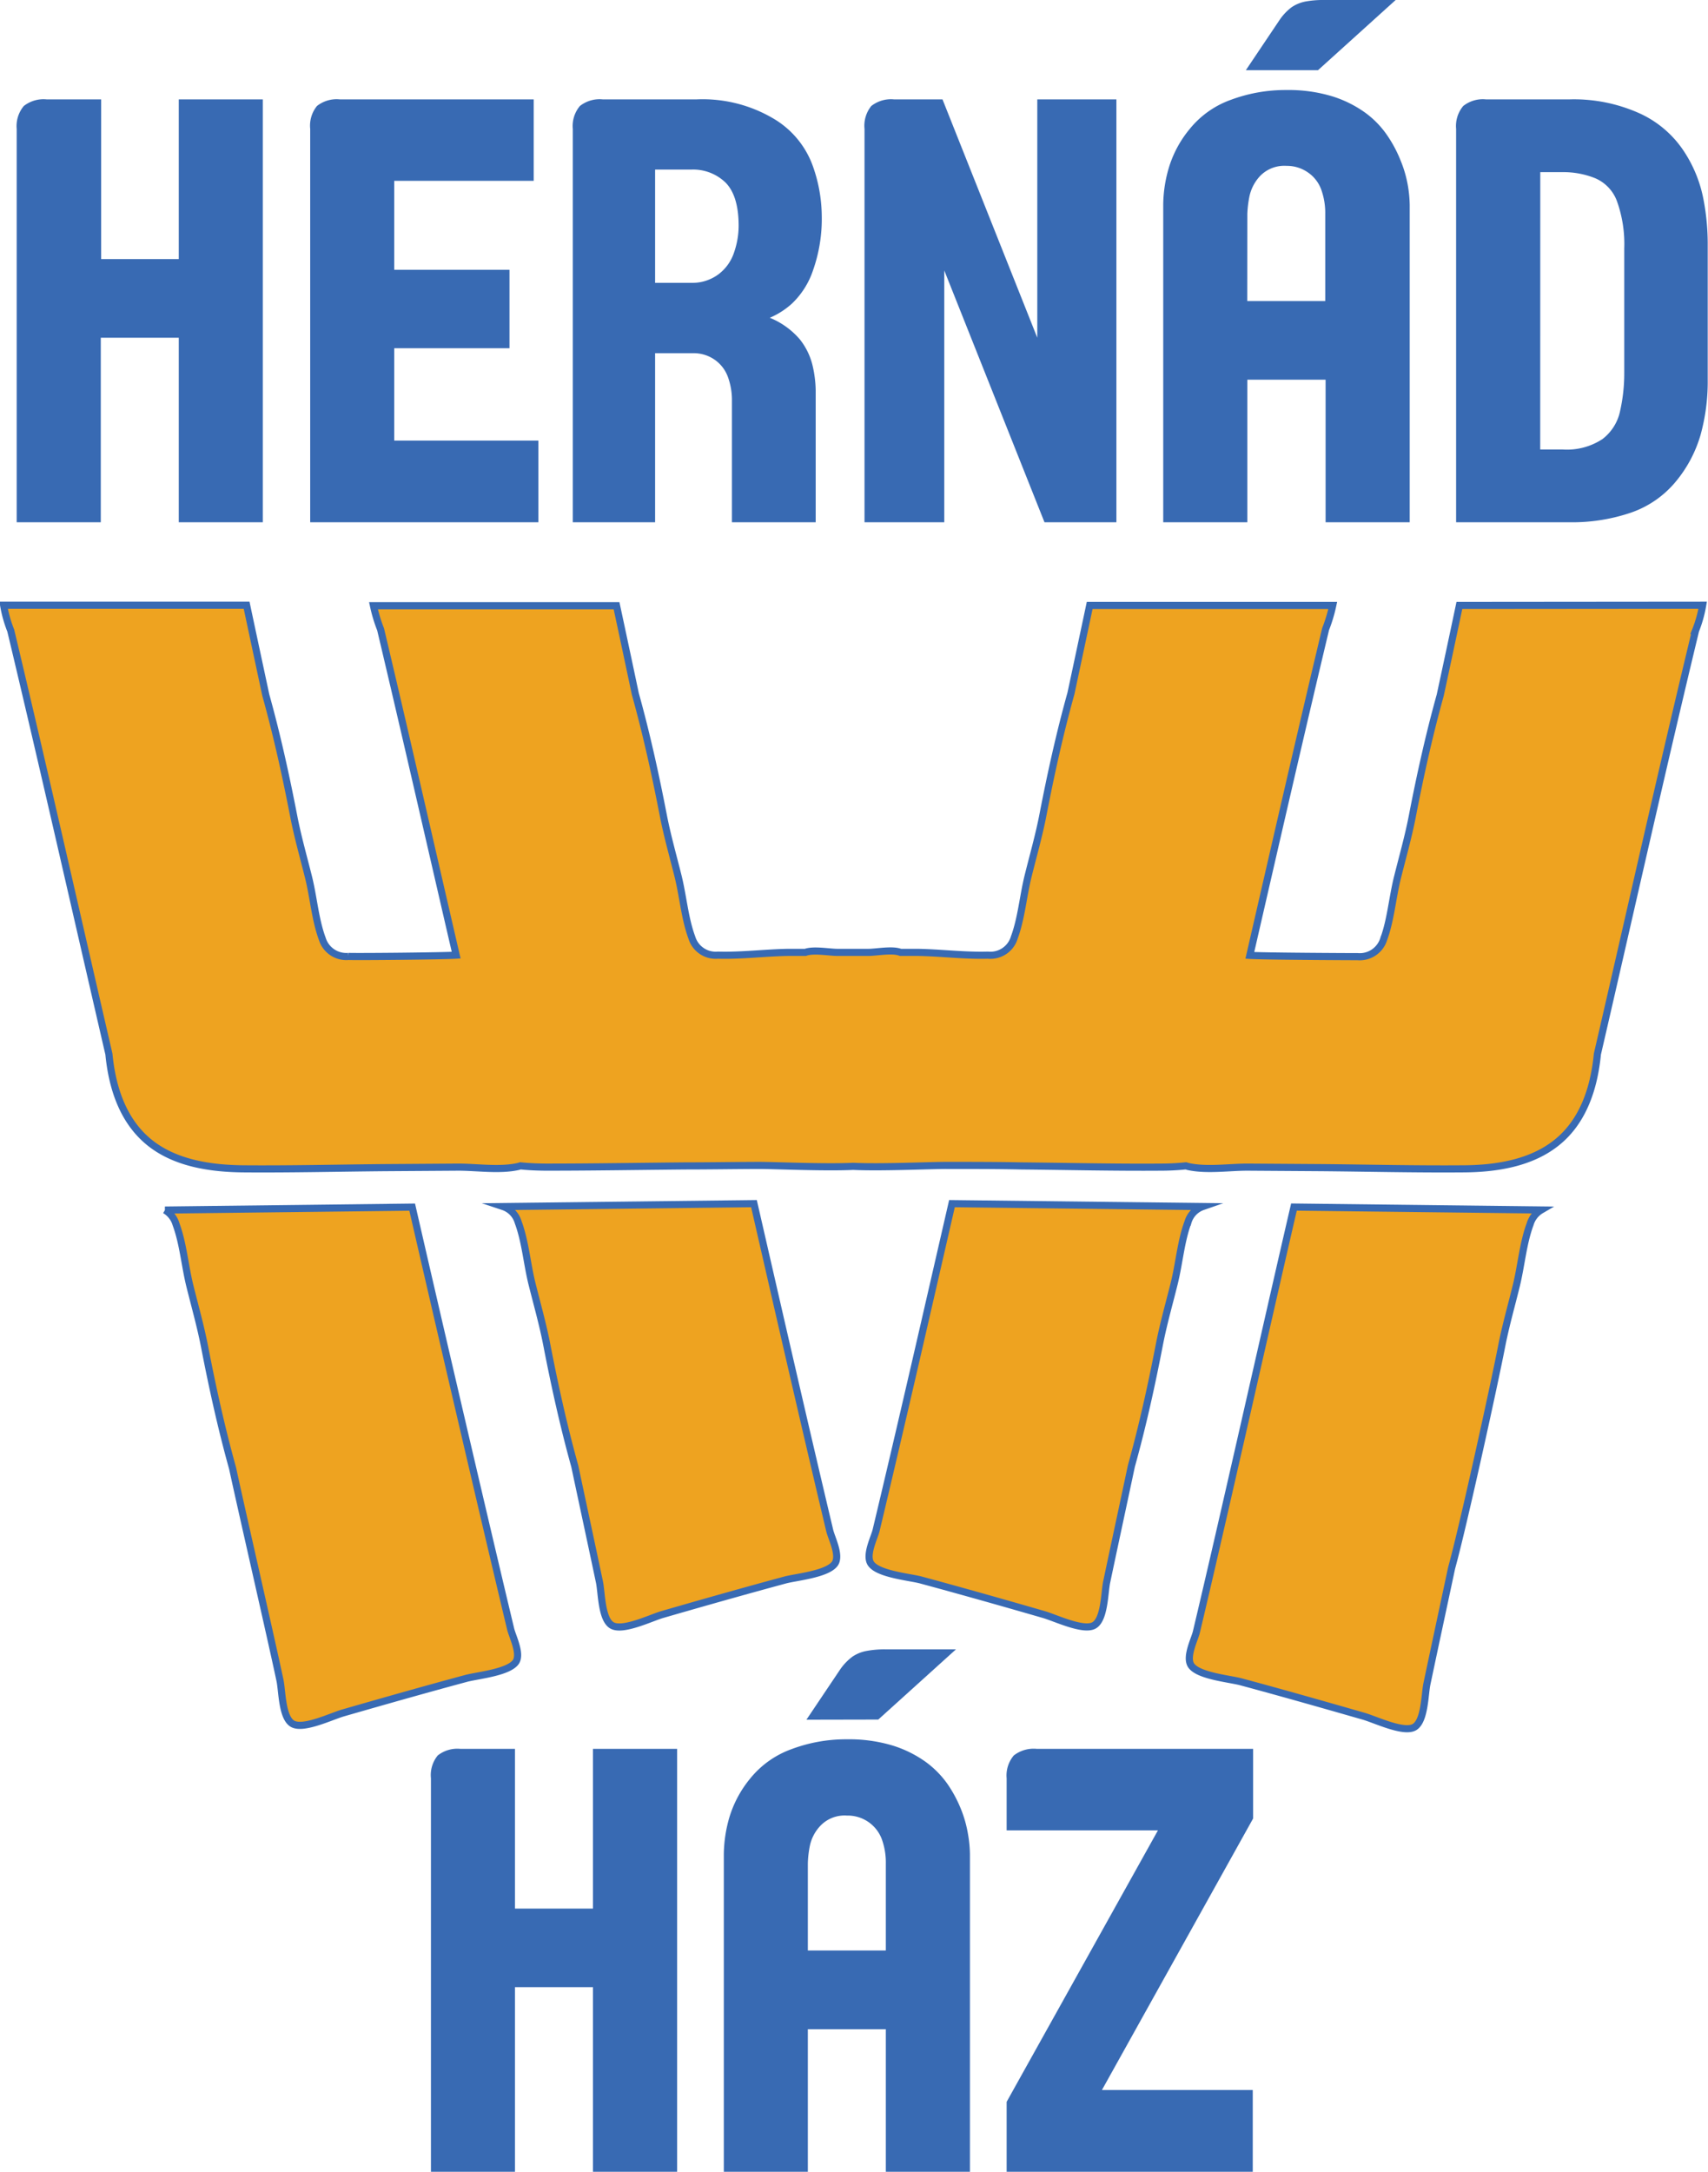 <svg xmlns="http://www.w3.org/2000/svg" viewBox="0 0 239.63 304.68"><defs><style>.cls-1{fill:#386ab3;}.cls-2{fill:#eea320;stroke:#386ab3;stroke-miterlimit:10;}</style></defs><g id="Layer_2" data-name="Layer 2"><g id="Layer_2-2" data-name="Layer 2"><path class="cls-1" d="M2.34,73.27V18.08a4.41,4.41,0,0,1,1-3.21,4.48,4.48,0,0,1,3.18-.93h7.67V36.35H25.08V13.94H36.87V73.27H25.08V47.38H14.14V73.27Z"/><path class="cls-1" d="M43.52,73.27V18.08a4.37,4.37,0,0,1,.95-3.21,4.44,4.44,0,0,1,3.18-.93H74.88V25.37H55.31V37.85H71.48v11H55.31V61.81H75.53V73.27Z"/><path class="cls-1" d="M80.36,73.27V18.08a4.37,4.37,0,0,1,1-3.21,4.46,4.46,0,0,1,3.18-.93H97.78a19.51,19.51,0,0,1,10.64,2.64A12.71,12.71,0,0,1,113.93,23a21.22,21.22,0,0,1,1.36,7.19,21.69,21.69,0,0,1-1.23,7.75,11.46,11.46,0,0,1-2.94,4.64,11,11,0,0,1-3.12,2,11,11,0,0,1,4.19,3A9.39,9.39,0,0,1,114,51.27a16.21,16.21,0,0,1,.44,3.48V73.27H102.69v-17a9.51,9.51,0,0,0-.57-3.4,5.06,5.06,0,0,0-1.86-2.41,5.15,5.15,0,0,0-3-.91H91.91V73.27ZM91.91,39.68H97a6.13,6.13,0,0,0,3.83-1.22A6.29,6.29,0,0,0,103,35.38a11.45,11.45,0,0,0,.63-3.69c0-2.81-.61-4.82-1.82-6.06A6.54,6.54,0,0,0,97,23.79H91.91Z"/><path class="cls-1" d="M121.29,73.27V18.08a4.41,4.41,0,0,1,.95-3.21,4.48,4.48,0,0,1,3.18-.93h6.81l13.3,33.44V13.94h11.1V73.27H146.54L132.48,37.94V73.27Z"/><path class="cls-1" d="M163.2,73.27V28.7a18.77,18.77,0,0,1,.77-5.11,15.54,15.54,0,0,1,2.94-5.49A13.09,13.09,0,0,1,172.7,14a21.88,21.88,0,0,1,7.76-1.37,21.1,21.1,0,0,1,6.41.87,16.08,16.08,0,0,1,4.64,2.29A13,13,0,0,1,194.63,19a17.85,17.85,0,0,1,1.88,3.54,16.56,16.56,0,0,1,1,3.43,17.53,17.53,0,0,1,.27,2.78V73.27h-11.8v-20H175v20ZM174.79,9.85l4.7-7A7.48,7.48,0,0,1,181.23,1a5.31,5.31,0,0,1,2.05-.81A13.7,13.7,0,0,1,185.81,0h10l-10.9,9.85Zm.2,32.38h10.94V30a9.74,9.74,0,0,0-.56-3.4,5,5,0,0,0-1.87-2.41,5.14,5.14,0,0,0-3-.92,4.72,4.72,0,0,0-3.69,1.4,6,6,0,0,0-1.52,2.9A15.28,15.28,0,0,0,175,30Z"/><path class="cls-1" d="M204.29,73.27V18.08a4.37,4.37,0,0,1,1-3.21,4.43,4.43,0,0,1,3.17-.93h11.8a22.43,22.43,0,0,1,9.85,2,14.77,14.77,0,0,1,6.2,5.37A18.53,18.53,0,0,1,239,28a33.2,33.2,0,0,1,.59,6V53.25a28,28,0,0,1-1,7.75,18.15,18.15,0,0,1-3.51,6.6,14.14,14.14,0,0,1-6.26,4.32,25.6,25.6,0,0,1-8.59,1.35Zm11.8-10.21h3.16a9.06,9.06,0,0,0,5.57-1.46,6.65,6.65,0,0,0,2.49-4,23.86,23.86,0,0,0,.57-5.25V34.86a17.77,17.77,0,0,0-1-6.57,5.59,5.59,0,0,0-3.11-3.3,11.94,11.94,0,0,0-4.51-.84h-3.16Z"/><path class="cls-1" d="M60.46,304.68v-55.2a4.36,4.36,0,0,1,.95-3.2,4.44,4.44,0,0,1,3.18-.93h7.66v22.41H83.19V245.35H95v59.33H83.19v-25.9H72.25v25.9Z"/><path class="cls-1" d="M101.55,304.68V260.1a19.28,19.28,0,0,1,.77-5.11,15.71,15.71,0,0,1,2.94-5.49,13.21,13.21,0,0,1,5.79-4.11,21.67,21.67,0,0,1,7.76-1.38,21.1,21.1,0,0,1,6.41.87,16.21,16.21,0,0,1,4.64,2.29,13.4,13.4,0,0,1,3.12,3.18,18.2,18.2,0,0,1,1.88,3.55,16.65,16.65,0,0,1,.95,3.42,17.64,17.64,0,0,1,.27,2.78v44.58h-11.8v-20H113.34v20Zm11.59-63.42,4.7-7a7.61,7.61,0,0,1,1.75-1.84,5.2,5.2,0,0,1,2-.81,13.7,13.7,0,0,1,2.53-.22h10l-10.9,9.85Zm.2,32.38h10.94v-12.2a9.57,9.57,0,0,0-.56-3.41,5.1,5.1,0,0,0-4.91-3.32,4.68,4.68,0,0,0-3.68,1.4,5.81,5.81,0,0,0-1.52,2.9,14.26,14.26,0,0,0-.27,2.43Z"/><path class="cls-1" d="M141.23,304.68v-9.81l21.23-38.09H141.23v-7.3a4.36,4.36,0,0,1,1-3.2,4.52,4.52,0,0,1,3.22-.93h30.36v9.77L154.6,293.21h21.16v11.47Z"/><path class="cls-2" d="M57.83,169.35l-34.69.41a3.43,3.43,0,0,1,1.56,2c1,2.7,1.24,5.83,1.94,8.65s1.51,5.67,2.07,8.57c1.11,5.73,2.36,11.4,3.92,17h0c1.16,5.41,5.51,24.35,6.65,29.76.32,1.5.27,5.29,1.8,6.11s5.4-1.06,7.05-1.54c5.74-1.65,11.5-3.29,17.26-4.84,1.59-.43,6-.83,7-2.34.73-1.18-.5-3.55-.75-4.6C68,213.31,61.32,184.57,57.83,169.35Z"/><path class="cls-2" d="M105.78,168.86l-35.2.41a3.29,3.29,0,0,1,2.12,2.2c1,2.69,1.24,5.83,1.94,8.64s1.52,5.68,2.08,8.58c1.11,5.73,2.36,11.39,3.92,17h0c1.15,5.42,2.32,10.83,3.46,16.24.32,1.51.27,5.3,1.8,6.12s5.4-1.07,7-1.54c5.74-1.66,11.49-3.29,17.26-4.85,1.59-.42,6-.82,7-2.34.73-1.18-.5-3.55-.75-4.59C112.78,199.45,109.29,184.16,105.78,168.86Z"/><path class="cls-2" d="M167.84,229c-.25,1-1.48,3.42-.75,4.6.94,1.51,5.37,1.91,7,2.34,5.76,1.55,11.51,3.19,17.26,4.84,1.65.48,5.54,2.36,7.05,1.54s1.48-4.61,1.8-6.11c1.14-5.42,2.31-10.83,3.46-16.24h0c1.56-5.6,5.89-25.3,7-31,.56-2.9,1.37-5.72,2.07-8.57s.95-6,1.94-8.65a3.43,3.43,0,0,1,1.56-2l-34.69-.41C178,184.57,171.46,213.81,167.84,229Z"/><path class="cls-2" d="M168.75,169.27l-35.19-.41c-3.52,15.3-7,30.59-10.65,45.86-.25,1-1.48,3.41-.75,4.59.94,1.52,5.37,1.92,7,2.34,5.77,1.56,11.52,3.19,17.26,4.85,1.65.47,5.54,2.36,7.05,1.54s1.48-4.61,1.8-6.12c1.14-5.41,2.31-10.82,3.46-16.24h0c1.56-5.6,2.81-11.26,3.92-17,.56-2.9,1.37-5.73,2.08-8.58s.95-6,1.94-8.64A3.29,3.29,0,0,1,168.75,169.27Z"/><path class="cls-2" d="M204.75,84.94q-1.33,6.3-2.69,12.6h0c-1.56,5.6-2.81,11.26-3.92,17-.56,2.89-1.37,5.72-2.08,8.57s-.95,6-1.93,8.64a3.52,3.52,0,0,1-3.67,2.46c-1.78,0-13.27-.06-15.11-.18,3.51-15.27,7-30.54,10.63-45.77a21,21,0,0,0,1-3.32h-34.1q-1.31,6.18-2.63,12.35h0c-1.56,5.59-2.81,11.26-3.92,17-.56,2.9-1.37,5.72-2.08,8.58s-.95,5.95-1.94,8.64A3.49,3.49,0,0,1,138.6,134c-3.23.1-6.64-.34-9.9-.39l-2.37,0c-1.12-.45-3.37,0-4.47,0h-4.39c-1.1,0-3.35-.42-4.47,0l-2.37,0c-3.26.05-6.67.49-9.9.39a3.49,3.49,0,0,1-3.66-2.45c-1-2.69-1.24-5.83-1.94-8.64s-1.52-5.68-2.08-8.58c-1.11-5.73-2.36-11.4-3.92-17h0q-1.3-6.17-2.63-12.35H52.4a21,21,0,0,0,1,3.32C57,103.49,60.47,118.76,64,134c-1.84.12-13.33.23-15.11.18a3.52,3.52,0,0,1-3.67-2.46c-1-2.69-1.23-5.83-1.93-8.64s-1.52-5.68-2.08-8.57c-1.11-5.74-2.36-11.4-3.92-17h0q-1.35-6.3-2.69-12.6H.51a17.55,17.55,0,0,0,1,3.56c4.72,19.77,9.18,39.58,13.77,59.41.45,4.68,1.95,9.38,5.69,12.4,3.57,2.88,8.47,3.67,13.35,3.7,6.53.05,13.08-.11,19.62-.17l10.38-.07c2.63,0,5.76.49,8.39-.09l.3-.09c1.16.12,2.34.17,3.53.18,6.52,0,13.07-.11,19.61-.17,3.46,0,6.92-.06,10.38-.07,2.13,0,9.18.32,13.17.13,4,.19,11-.14,13.16-.13,3.46,0,6.92,0,10.38.07,6.54.06,13.09.22,19.61.17,1.19,0,2.37-.06,3.53-.18l.3.09c2.63.58,5.77.08,8.39.09l10.38.07c6.54.06,13.09.22,19.62.17,4.88,0,9.78-.82,13.35-3.7,3.74-3,5.24-7.72,5.69-12.4,4.59-19.83,9-39.64,13.77-59.41a17.55,17.55,0,0,0,1-3.56Z"/></g></g></svg>
